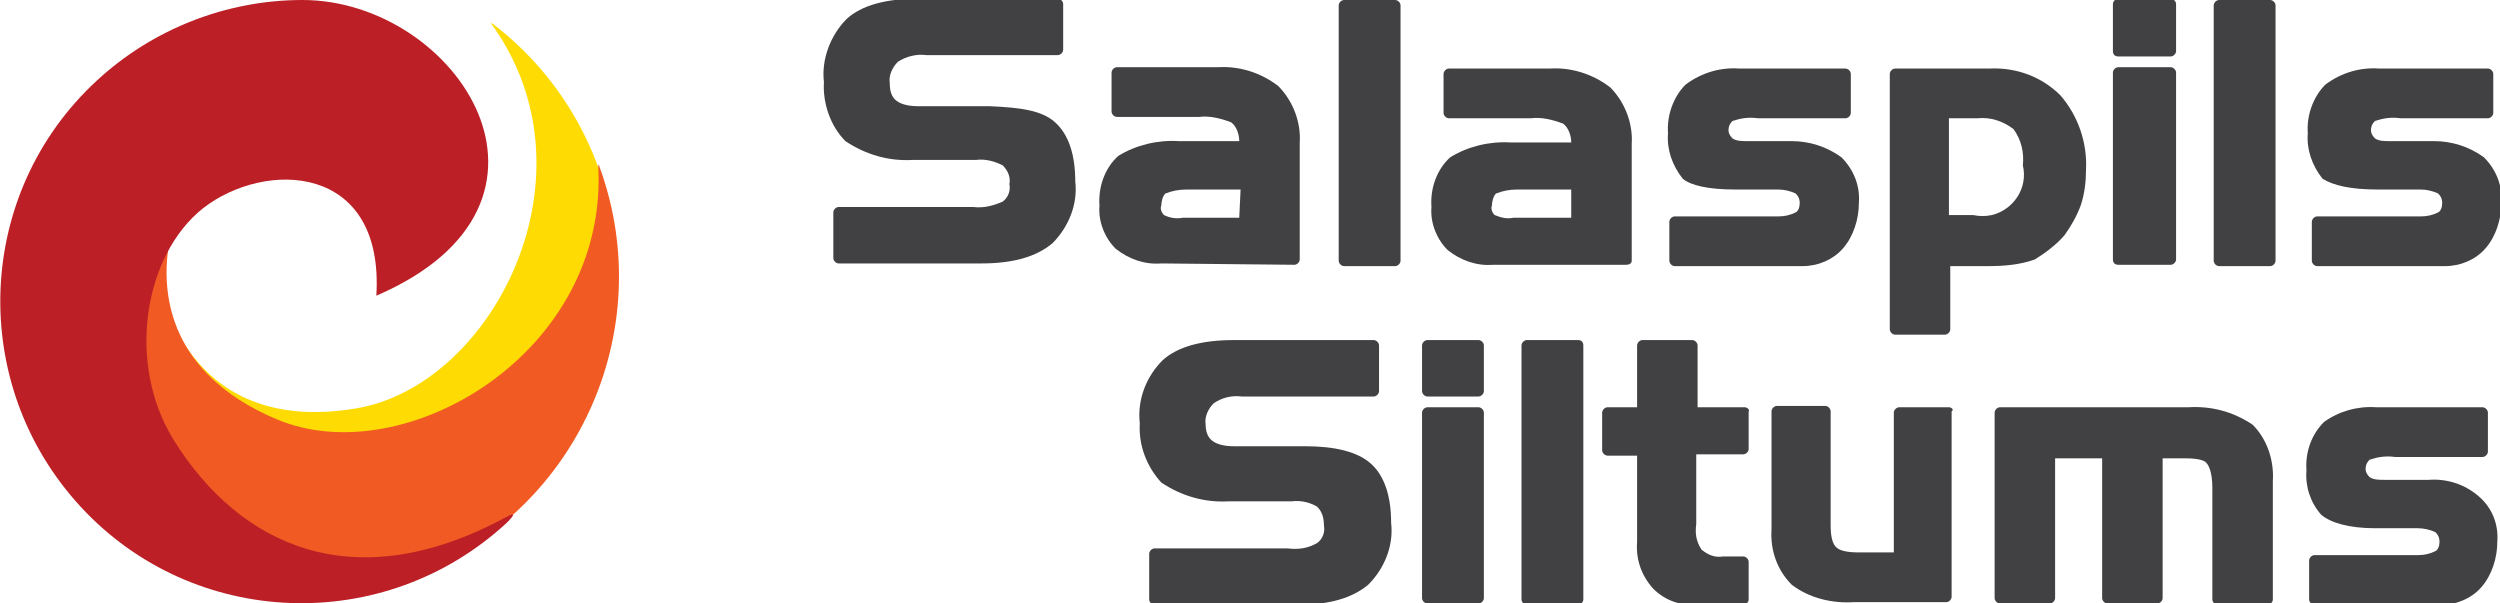 <?xml version="1.0" encoding="utf-8"?>
<!-- Generator: Adobe Illustrator 19.0.0, SVG Export Plug-In . SVG Version: 6.00 Build 0)  -->
<svg version="1.1" id="Layer_1" xmlns="http://www.w3.org/2000/svg" xmlns:xlink="http://www.w3.org/1999/xlink" x="0px" y="0px"
	 viewBox="-212 374.1 186 44.9" style="enable-background:new -212 374.1 186 44.9;" xml:space="preserve">
<style type="text/css">
	.st0{fill:#FDDB03;}
	.st1{fill:#F15A22;}
	.st2{fill:#BC2026;}
	.st3{fill:#414042;}
</style>
<path class="st0" d="M-185.6,404.5c-12.2,2-14.2-8.4-14.2-8.4c1,20.1,19.2,21.8,28.8,13.1c8-10.4,6.1-25.3-4.3-33.3
	c-0.1,0-0.1-0.1-0.2-0.1C-167.2,387.1-175.4,402.9-185.6,404.5"/>
<path class="st1" d="M-191.4,405.3c-11.4-4.8-7.6-14.7-7.6-14.7c-9.9,17.5,4.7,28.7,17.5,26.4c12.3-4.5,18.6-18.2,14.1-30.5
	c0-0.1-0.1-0.1-0.1-0.2C-166.6,400.3-181.9,409.3-191.4,405.3"/>
<path class="st2" d="M-196.9,389.6c-4.4,3.5-5.7,11.5-2.2,17.2c4.9,7.9,13.4,11.9,24.7,5.8c1.1-0.6,0.3,0.2,0.1,0.4
	c-9.1,8.4-23.3,7.9-31.7-1.2c-8.4-9.1-7.9-23.3,1.2-31.7c4.1-3.8,9.6-6,15.3-6c11.5,0,21.5,15.1,5.5,22
	C-183.4,386.2-192.3,386-196.9,389.6"/>
<path class="st3" d="M-138.4,382h-5.3c-0.6,0-1.2-0.1-1.6-0.4c-0.4-0.3-0.5-0.8-0.5-1.3c-0.1-0.6,0.2-1.2,0.6-1.6
	c0.6-0.4,1.4-0.6,2.1-0.5h9.8c0.2,0,0.4-0.2,0.4-0.4v-3.4c0-0.2-0.2-0.4-0.4-0.4h-10.4c-2.4,0-4.2,0.5-5.3,1.5
	c-1.2,1.2-1.9,3-1.7,4.7c-0.1,1.6,0.5,3.3,1.6,4.4c1.5,1,3.2,1.5,5,1.4h4.7c0.7-0.1,1.4,0.1,2,0.4c0.4,0.4,0.6,0.9,0.5,1.4
	c0.1,0.5-0.1,1-0.5,1.3c-0.7,0.3-1.4,0.5-2.2,0.4h-10c-0.2,0-0.4,0.2-0.4,0.4c0,0,0,0,0,0v3.4c0,0.2,0.2,0.4,0.4,0.4c0,0,0,0,0,0
	h10.6c2.4,0,4.1-0.5,5.3-1.5c1.2-1.2,1.9-2.9,1.7-4.6c0-2-0.5-3.5-1.5-4.4S-136.1,382.1-138.4,382"/>
<path class="st3" d="M-119.8,390.3h-4.2c-0.5,0.1-1,0-1.4-0.2c-0.2-0.2-0.3-0.5-0.2-0.7c0-0.3,0.1-0.7,0.3-0.9
	c0.5-0.2,1-0.3,1.6-0.3h4L-119.8,390.3z M-115.7,393.8c0.2,0,0.4-0.2,0.4-0.4v-8.7c0.1-1.5-0.5-3.1-1.6-4.2c-1.3-1-2.9-1.5-4.5-1.4
	h-7.5c-0.2,0-0.4,0.2-0.4,0.4c0,0,0,0,0,0v2.9c0,0.2,0.2,0.4,0.4,0.4h0h6.1c0.8-0.1,1.6,0.1,2.4,0.4c0.4,0.3,0.6,0.9,0.6,1.4h-4.5
	c-1.6-0.1-3.2,0.3-4.5,1.1c-1,0.9-1.5,2.3-1.4,3.7c-0.1,1.2,0.4,2.4,1.2,3.2c1,0.8,2.2,1.2,3.4,1.1L-115.7,393.8z"/>
<path class="st3" d="M-114.9,407.3h-5.3c-0.6,0-1.2-0.1-1.6-0.4c-0.4-0.3-0.5-0.8-0.5-1.2c-0.1-0.6,0.2-1.2,0.6-1.6
	c0.6-0.4,1.3-0.6,2.1-0.5h9.8c0.2,0,0.4-0.2,0.4-0.4v-3.4c0-0.2-0.2-0.4-0.4-0.4c0,0,0,0,0,0h-10.4c-2.4,0-4.2,0.5-5.3,1.5
	c-1.2,1.2-1.9,2.9-1.7,4.7c-0.1,1.6,0.5,3.2,1.6,4.4c1.5,1,3.2,1.5,5,1.4h4.7c0.7-0.1,1.4,0.1,1.9,0.4c0.4,0.4,0.5,0.9,0.5,1.4
	c0.1,0.5-0.1,1-0.5,1.3c-0.7,0.4-1.4,0.5-2.2,0.4h-9.9c-0.2,0-0.4,0.2-0.4,0.4v3.4c0,0.2,0.2,0.4,0.4,0.4h0h10.6
	c2.4,0,4.1-0.5,5.3-1.5c1.2-1.2,1.9-2.9,1.7-4.6c0-2-0.5-3.5-1.5-4.4S-112.7,407.3-114.9,407.3"/>
<path class="st3" d="M-108.2,374.1h-3.8c-0.2,0-0.4,0.2-0.4,0.4v19c0,0.2,0.2,0.4,0.4,0.4h3.8c0.2,0,0.4-0.2,0.4-0.4v-19
	C-107.8,374.3-108,374.1-108.2,374.1"/>
<path class="st3" d="M-54.4,378.3h3.9c0.2,0,0.4-0.2,0.4-0.4c0,0,0,0,0,0v-3.5c0-0.2-0.2-0.4-0.4-0.4c0,0,0,0,0,0h-3.9
	c-0.2,0-0.4,0.2-0.4,0.4l0,0v3.5C-54.8,378.2-54.6,378.3-54.4,378.3C-54.4,378.3-54.4,378.3-54.4,378.3"/>
<path class="st3" d="M-82.9,388.2h3.2c0.4,0,0.9,0.1,1.3,0.3c0.2,0.2,0.3,0.4,0.3,0.7c0,0.3-0.1,0.6-0.3,0.7
	c-0.4,0.2-0.8,0.3-1.3,0.3h-7.7c-0.2,0-0.4,0.2-0.4,0.4v2.9c0,0.2,0.2,0.4,0.4,0.4h9.5c1.2,0,2.3-0.5,3-1.3c0.8-0.9,1.2-2.2,1.2-3.4
	c0.1-1.3-0.4-2.5-1.3-3.4c-1.1-0.8-2.4-1.2-3.7-1.2h-3.3c-0.4,0-0.8,0-1.1-0.2c-0.2-0.2-0.3-0.4-0.3-0.6c0-0.4,0.2-0.6,0.3-0.7
	c0.6-0.2,1.2-0.3,1.9-0.2h6.5c0.2,0,0.4-0.2,0.4-0.4c0,0,0,0,0,0v-2.9c0-0.2-0.2-0.4-0.4-0.4c0,0,0,0,0,0h-7.9
	c-1.4-0.1-2.8,0.3-4,1.2c-0.9,0.9-1.4,2.3-1.3,3.6c-0.1,1.2,0.3,2.4,1.1,3.4C-86.2,387.9-84.9,388.2-82.9,388.2"/>
<path class="st3" d="M-35.1,388.2h3.2c0.4,0,0.9,0.1,1.3,0.3c0.2,0.2,0.3,0.4,0.3,0.7c0,0.3-0.1,0.6-0.3,0.7
	c-0.4,0.2-0.8,0.3-1.3,0.3h-7.7c-0.2,0-0.4,0.2-0.4,0.4v2.9c0,0.2,0.2,0.4,0.4,0.4l0,0h9.5c1.2,0,2.3-0.5,3-1.3
	c0.8-0.9,1.2-2.2,1.2-3.4c0.1-1.3-0.4-2.5-1.3-3.4c-1.1-0.8-2.4-1.2-3.7-1.2h-3.3c-0.4,0-0.8,0-1.1-0.2c-0.2-0.2-0.3-0.4-0.3-0.6
	c0-0.4,0.2-0.6,0.3-0.7c0.6-0.2,1.2-0.3,1.9-0.2h6.5c0.2,0,0.4-0.2,0.4-0.4c0,0,0,0,0,0v-2.9c0-0.2-0.2-0.4-0.4-0.4c0,0,0,0,0,0H-35
	c-1.4-0.1-2.8,0.3-4,1.2c-0.9,0.9-1.4,2.3-1.3,3.6c-0.1,1.2,0.3,2.4,1.1,3.4C-38.4,387.9-37.1,388.2-35.1,388.2"/>
<path class="st3" d="M-54.4,393.8h3.9c0.2,0,0.4-0.2,0.4-0.4v0v-13.9c0-0.2-0.2-0.4-0.4-0.4c0,0,0,0,0,0h-3.9
	c-0.2,0-0.4,0.2-0.4,0.4c0,0,0,0,0,0v13.9C-54.8,393.7-54.6,393.8-54.4,393.8"/>
<path class="st3" d="M-49.2,404.4h-14c-0.2,0-0.4,0.2-0.4,0.4l0,0v13.8c0,0.2,0.2,0.4,0.4,0.4h0h3.7c0.2,0,0.4-0.2,0.4-0.4v-10.4
	h3.5v10.4c0,0.2,0.2,0.4,0.4,0.4c0,0,0,0,0,0h3.7c0.2,0,0.4-0.2,0.4-0.4l0,0v-10.4h1.7c1.1,0,1.5,0.2,1.6,0.4
	c0.1,0.1,0.4,0.6,0.4,1.8v8.3c0,0.2,0.2,0.4,0.4,0.4c0,0,0,0,0,0h3.7c0.2,0,0.4-0.2,0.4-0.4l0,0v-8.8c0.1-1.5-0.4-3.1-1.5-4.2
	C-45.9,404.7-47.5,404.3-49.2,404.4"/>
<path class="st3" d="M-43.1,374.1h-3.8c-0.2,0-0.4,0.2-0.4,0.4c0,0,0,0,0,0v19c0,0.2,0.2,0.4,0.4,0.4h3.8c0.2,0,0.4-0.2,0.4-0.4v-19
	C-42.7,374.3-42.9,374.1-43.1,374.1"/>
<path class="st3" d="M-67,382.9h2.1c1-0.1,1.9,0.2,2.7,0.8c0.6,0.8,0.8,1.8,0.7,2.7c0.4,1.7-0.7,3.3-2.3,3.7c-0.5,0.1-0.9,0.1-1.4,0
	H-67L-67,382.9z M-58.4,391.6c0.5-0.7,0.9-1.4,1.2-2.2c0.3-0.9,0.4-1.8,0.4-2.7c0.1-2-0.6-4-1.9-5.5c-1.4-1.4-3.3-2.1-5.3-2H-71
	c-0.2,0-0.4,0.2-0.4,0.4c0,0,0,0,0,0v19c0,0.2,0.2,0.4,0.4,0.4h3.7c0.2,0,0.4-0.2,0.4-0.4l0,0v-4.7h2.8c1.2,0,2.4-0.1,3.5-0.5
	C-59.8,392.9-59,392.3-58.4,391.6"/>
<path class="st3" d="M-102,404.4h-3.8c-0.2,0-0.4,0.2-0.4,0.4c0,0,0,0,0,0v13.8c0,0.2,0.2,0.4,0.4,0.4h3.8c0.2,0,0.4-0.2,0.4-0.4
	c0,0,0,0,0,0v-13.8C-101.6,404.6-101.8,404.4-102,404.4C-102,404.4-102,404.4-102,404.4"/>
<path class="st3" d="M-31.3,409.8h-3.3c-0.4,0-0.8,0-1.1-0.2c-0.2-0.2-0.3-0.4-0.3-0.6c0-0.4,0.2-0.6,0.3-0.7
	c0.6-0.2,1.2-0.3,1.9-0.2h6.5c0.2,0,0.4-0.2,0.4-0.4v-2.9c0-0.2-0.2-0.4-0.4-0.4h-7.9c-1.4-0.1-2.8,0.3-3.9,1.1
	c-0.9,0.9-1.4,2.2-1.3,3.6c-0.1,1.2,0.3,2.4,1.1,3.3c0.7,0.6,2.1,1,4,1h3.2c0.4,0,0.9,0.1,1.3,0.3c0.2,0.2,0.3,0.4,0.3,0.7
	c0,0.3-0.1,0.6-0.3,0.7c-0.4,0.2-0.8,0.3-1.3,0.3h-7.7c-0.2,0-0.4,0.2-0.4,0.4c0,0,0,0,0,0v2.9c0,0.2,0.2,0.4,0.4,0.4c0,0,0,0,0,0
	h9.4c1.2,0,2.3-0.5,3-1.3c0.8-0.9,1.2-2.2,1.2-3.4c0.1-1.3-0.4-2.5-1.3-3.3C-28.6,410.1-30,409.7-31.3,409.8"/>
<path class="st3" d="M-67,404.4h-3.7c-0.2,0-0.4,0.2-0.4,0.4c0,0,0,0,0,0v10.4h-2.6c-1.1,0-1.5-0.2-1.7-0.4
	c-0.2-0.2-0.4-0.6-0.4-1.6v-8.5c0-0.2-0.2-0.4-0.4-0.4h0h-3.6c-0.2,0-0.4,0.2-0.4,0.4l0,0v8.8c-0.1,1.5,0.4,3,1.5,4.1
	c1.3,1,3,1.4,4.6,1.3h6.9c0.2,0,0.4-0.2,0.4-0.4v-13.8C-66.6,404.6-66.8,404.4-67,404.4C-67,404.4-67,404.4-67,404.4"/>
<path class="st3" d="M-99.4,390.3c-0.5,0.1-0.9,0-1.4-0.2c-0.2-0.2-0.3-0.5-0.2-0.7c0-0.3,0.1-0.7,0.3-0.9c0.5-0.2,1-0.3,1.6-0.3h4
	v2.1L-99.4,390.3z M-90.6,393.5v-8.7c0.1-1.5-0.5-3.1-1.6-4.2c-1.3-1-2.9-1.5-4.5-1.4h-7.5c-0.2,0-0.4,0.2-0.4,0.4c0,0,0,0,0,0v2.9
	c0,0.2,0.2,0.4,0.4,0.4c0,0,0,0,0,0h6.1c0.8-0.1,1.6,0.1,2.4,0.4c0.4,0.3,0.6,0.9,0.6,1.4h-4.5c-1.6-0.1-3.2,0.3-4.5,1.1
	c-1,0.9-1.5,2.3-1.4,3.7c-0.1,1.2,0.4,2.4,1.2,3.2c1,0.8,2.2,1.2,3.4,1.1h9.9C-90.8,393.8-90.6,393.7-90.6,393.5
	C-90.6,393.5-90.6,393.5-90.6,393.5"/>
<path class="st3" d="M-102,399.4h-3.8c-0.2,0-0.4,0.2-0.4,0.4c0,0,0,0,0,0v3.4c0,0.2,0.2,0.4,0.4,0.4c0,0,0,0,0,0h3.8
	c0.2,0,0.4-0.2,0.4-0.4c0,0,0,0,0,0v-3.4C-101.6,399.6-101.8,399.4-102,399.4C-102,399.4-102,399.4-102,399.4"/>
<path class="st3" d="M-82.2,404.4h-3.5v-4.6c0-0.2-0.2-0.4-0.4-0.4h-3.7c-0.2,0-0.4,0.2-0.4,0.4v4.6h-2.2c-0.2,0-0.4,0.2-0.4,0.4
	c0,0,0,0,0,0v2.8c0,0.2,0.2,0.4,0.4,0.4h2.2v6.4c-0.1,1.3,0.3,2.5,1.2,3.5c0.9,0.9,2.1,1.3,3.4,1.2h3.3c0.2,0,0.4-0.2,0.4-0.4
	c0,0,0,0,0,0v-2.8c0-0.2-0.2-0.4-0.4-0.4c0,0,0,0,0,0h-1.5c-0.6,0.1-1.1-0.1-1.6-0.5c-0.4-0.6-0.5-1.2-0.4-1.9v-5.2h3.5
	c0.2,0,0.4-0.2,0.4-0.4l0,0v-2.8C-81.8,404.6-82,404.4-82.2,404.4C-82.2,404.4-82.2,404.4-82.2,404.4"/>
<path class="st3" d="M-94.6,399.4h-3.8c-0.2,0-0.4,0.2-0.4,0.4v18.9c0,0.2,0.2,0.4,0.4,0.4h3.8c0.2,0,0.4-0.2,0.4-0.4v-18.9
	C-94.2,399.6-94.3,399.4-94.6,399.4"/>
</svg>
